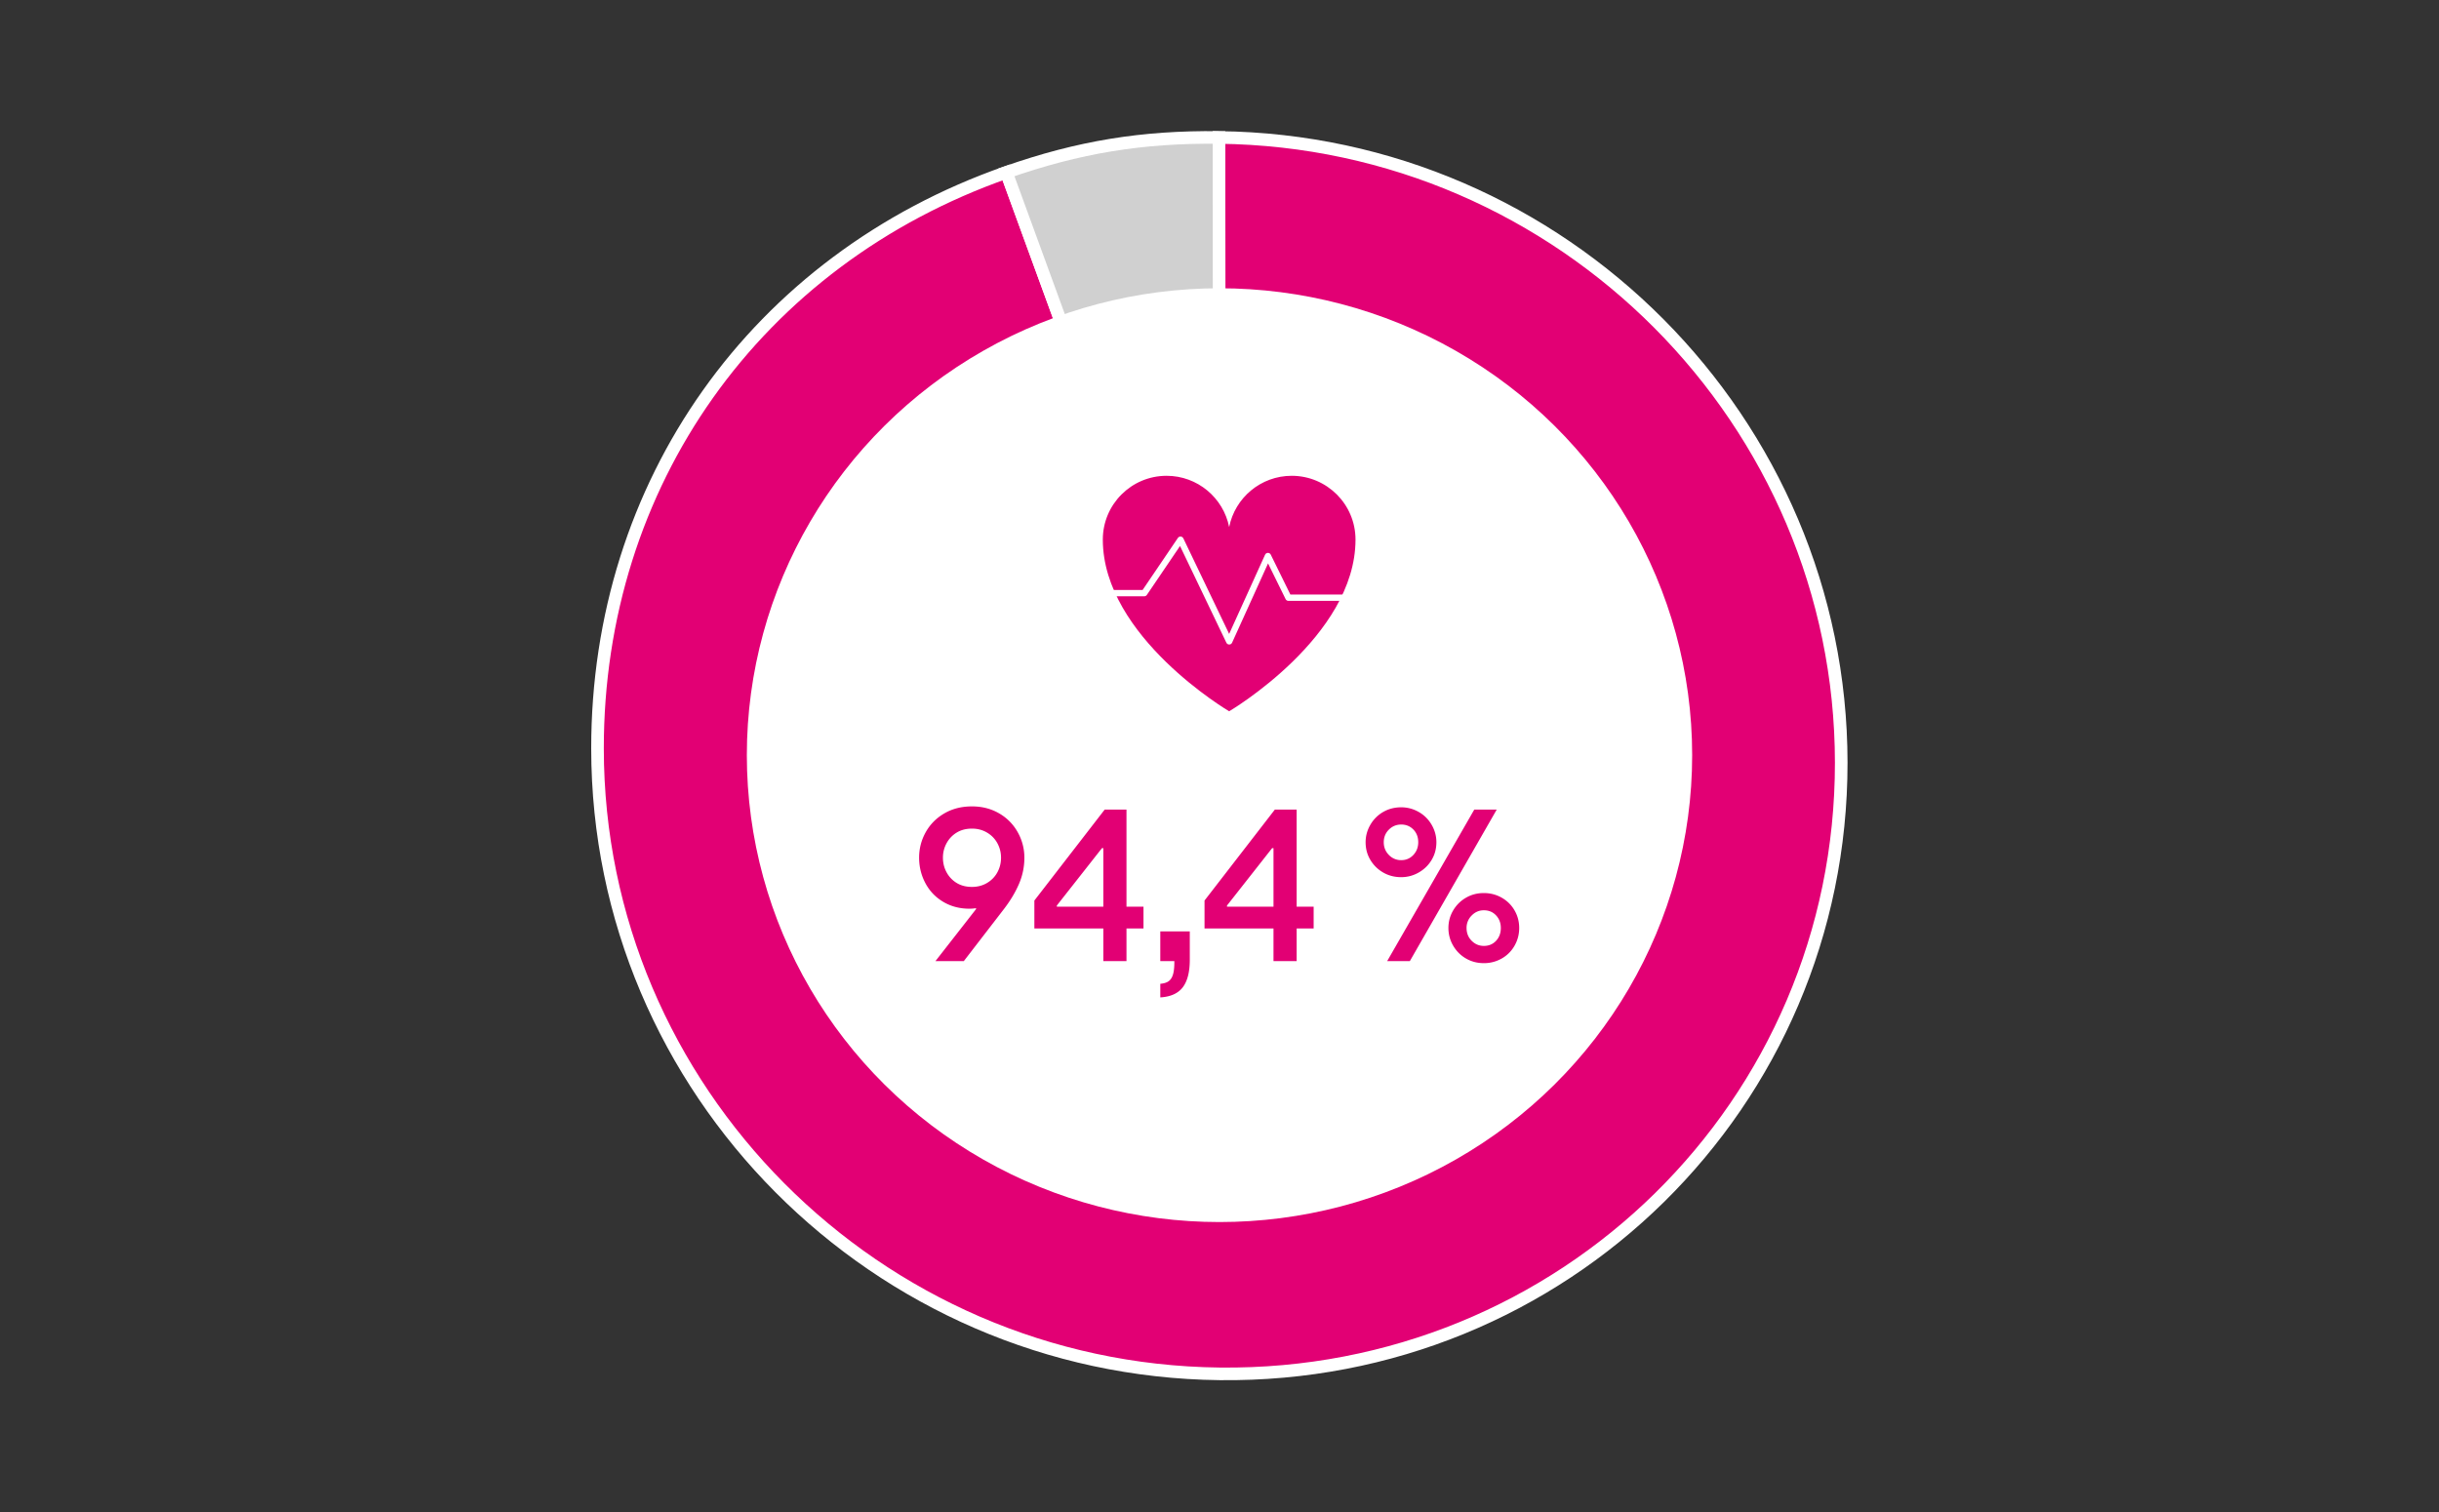 <svg xmlns="http://www.w3.org/2000/svg" width="387" height="240" viewBox="0 0 387 240"><rect x="0" y="0" width="387" height="240" fill="#333333" stroke="none"/><g data-name="grafiken"><g fill-rule="evenodd" stroke="#fff" stroke-miterlimit="10" stroke-width="2"><path d="M193.479 119.916l-.056-98.102c54.495.616 98.697 45.036 98.728 99.216.031 54.18-44.12 97.603-98.615 96.987s-98.697-45.036-98.728-99.216c-.024-42.044 25.141-77.521 64.871-91.452l33.801 92.567z" fill="#e20074"/><path d="M193.479 119.916l-33.801-92.567c11.468-4.021 21.537-5.673 33.744-5.535l.056 98.102z" fill="#d0d0d0"/></g><ellipse cx="193.5" cy="119.837" rx="74.998" ry="74.091" fill="#fff"/><path d="M204.958 75.505c-4.911 0-9.002 3.497-9.925 8.134-.927-4.637-5.018-8.134-9.926-8.134-5.593 0-10.122 4.534-10.122 10.122 0 15.452 20.047 27.246 20.047 27.246s20.048-11.795 20.048-27.246c0-5.589-4.532-10.122-10.122-10.122z" fill="#e20074"/><path fill="none" stroke="#fff" stroke-linecap="round" stroke-linejoin="round" d="M167.046 94.124h14.517l5.748-8.478 7.732 16.132 6.142-13.541 3.251 6.612h15.518"/></g><g fill="#e20074" data-name="de"><path d="M148.429 152.519l9.864-12.636 2.16-2.377a6.784 6.784 0 01-.972 3.402c-.625 1.045-1.446 1.854-2.467 2.43-1.02.576-2.082.865-3.186.865-1.561 0-2.952-.366-4.176-1.099-1.225-.731-2.166-1.722-2.826-2.97s-.99-2.592-.99-4.032.348-2.784 1.044-4.032 1.68-2.244 2.952-2.988c1.271-.743 2.736-1.115 4.393-1.115 1.607 0 3.047.372 4.319 1.115a7.804 7.804 0 012.952 3.006 8.184 8.184 0 011.044 4.015c0 1.44-.282 2.82-.846 4.14-.564 1.32-1.351 2.641-2.358 3.961l-6.408 8.315h-4.5zm5.797-21.025c-.937 0-1.746.211-2.431.631a4.434 4.434 0 00-1.602 1.691 4.715 4.715 0 00-.576 2.286c0 .841.191 1.614.576 2.321a4.426 4.426 0 001.602 1.693c.685.42 1.494.629 2.431.629.887 0 1.686-.209 2.394-.629s1.254-.984 1.638-1.693c.384-.707.576-1.48.576-2.321 0-.815-.192-1.577-.576-2.286-.384-.707-.93-1.271-1.638-1.691s-1.507-.631-2.394-.631zm1.259 11.448l.144 1.009-.792.252-.107-1.009.756-.252zM178.741 143.879h2.699v3.455h-2.699v5.185h-3.673v-5.185h-10.943v-4.428l11.16-14.436h3.456v15.408zm-11.053 0h7.38v-9.289h-.216l-7.164 9.109v.18zM184.104 156.119c.575-.049 1.02-.188 1.332-.414.312-.229.54-.582.684-1.062s.216-1.129.216-1.943v-1.332l1.332 1.151h-3.563v-4.716h4.68v4.5c0 1.943-.372 3.402-1.116 4.374s-1.932 1.505-3.563 1.602v-2.159zM205.74 143.879h2.699v3.455h-2.699v5.185h-3.673v-5.185h-10.943v-4.428l11.16-14.436h3.456v15.408zm-11.052 0h7.38v-9.289h-.216l-7.164 9.109v.18zM222.336 139.199c-1.057 0-2.011-.246-2.862-.738-.853-.492-1.53-1.158-2.034-1.998s-.756-1.776-.756-2.809c0-.983.252-1.908.756-2.771a5.513 5.513 0 012.034-2.034c.852-.491 1.806-.738 2.862-.738.983 0 1.907.247 2.771.738a5.473 5.473 0 012.052 2.034c.504.863.756 1.788.756 2.771 0 1.032-.252 1.969-.756 2.809s-1.188 1.506-2.052 1.998-1.788.738-2.771.738zm0-2.701c.768 0 1.409-.275 1.926-.828.516-.551.773-1.223.773-2.016 0-.815-.258-1.488-.773-2.016-.517-.527-1.158-.792-1.926-.792s-1.423.271-1.963.81c-.539.541-.81 1.207-.81 1.998s.271 1.465.81 2.016a2.64 2.64 0 001.963.828zm1.367 16.021h-3.6l13.824-24.048h3.563l-13.788 24.048zm11.736.324c-1.032 0-1.975-.247-2.826-.738s-1.529-1.17-2.034-2.034c-.504-.863-.756-1.8-.756-2.808s.252-1.938.756-2.79c.505-.852 1.183-1.523 2.034-2.016s1.794-.738 2.826-.738 1.98.246 2.844.738c.864.492 1.542 1.164 2.034 2.016s.738 1.781.738 2.79-.246 1.944-.738 2.808a5.334 5.334 0 01-2.034 2.034 5.655 5.655 0 01-2.844.738zm0-2.737c.792 0 1.44-.271 1.944-.81.504-.541.756-1.219.756-2.034 0-.792-.252-1.458-.756-1.998s-1.152-.81-1.944-.81c-.744 0-1.386.275-1.926.828a2.73 2.73 0 00-.811 1.979c0 .815.271 1.493.811 2.034.54.539 1.182.81 1.926.81z"/></g></svg>